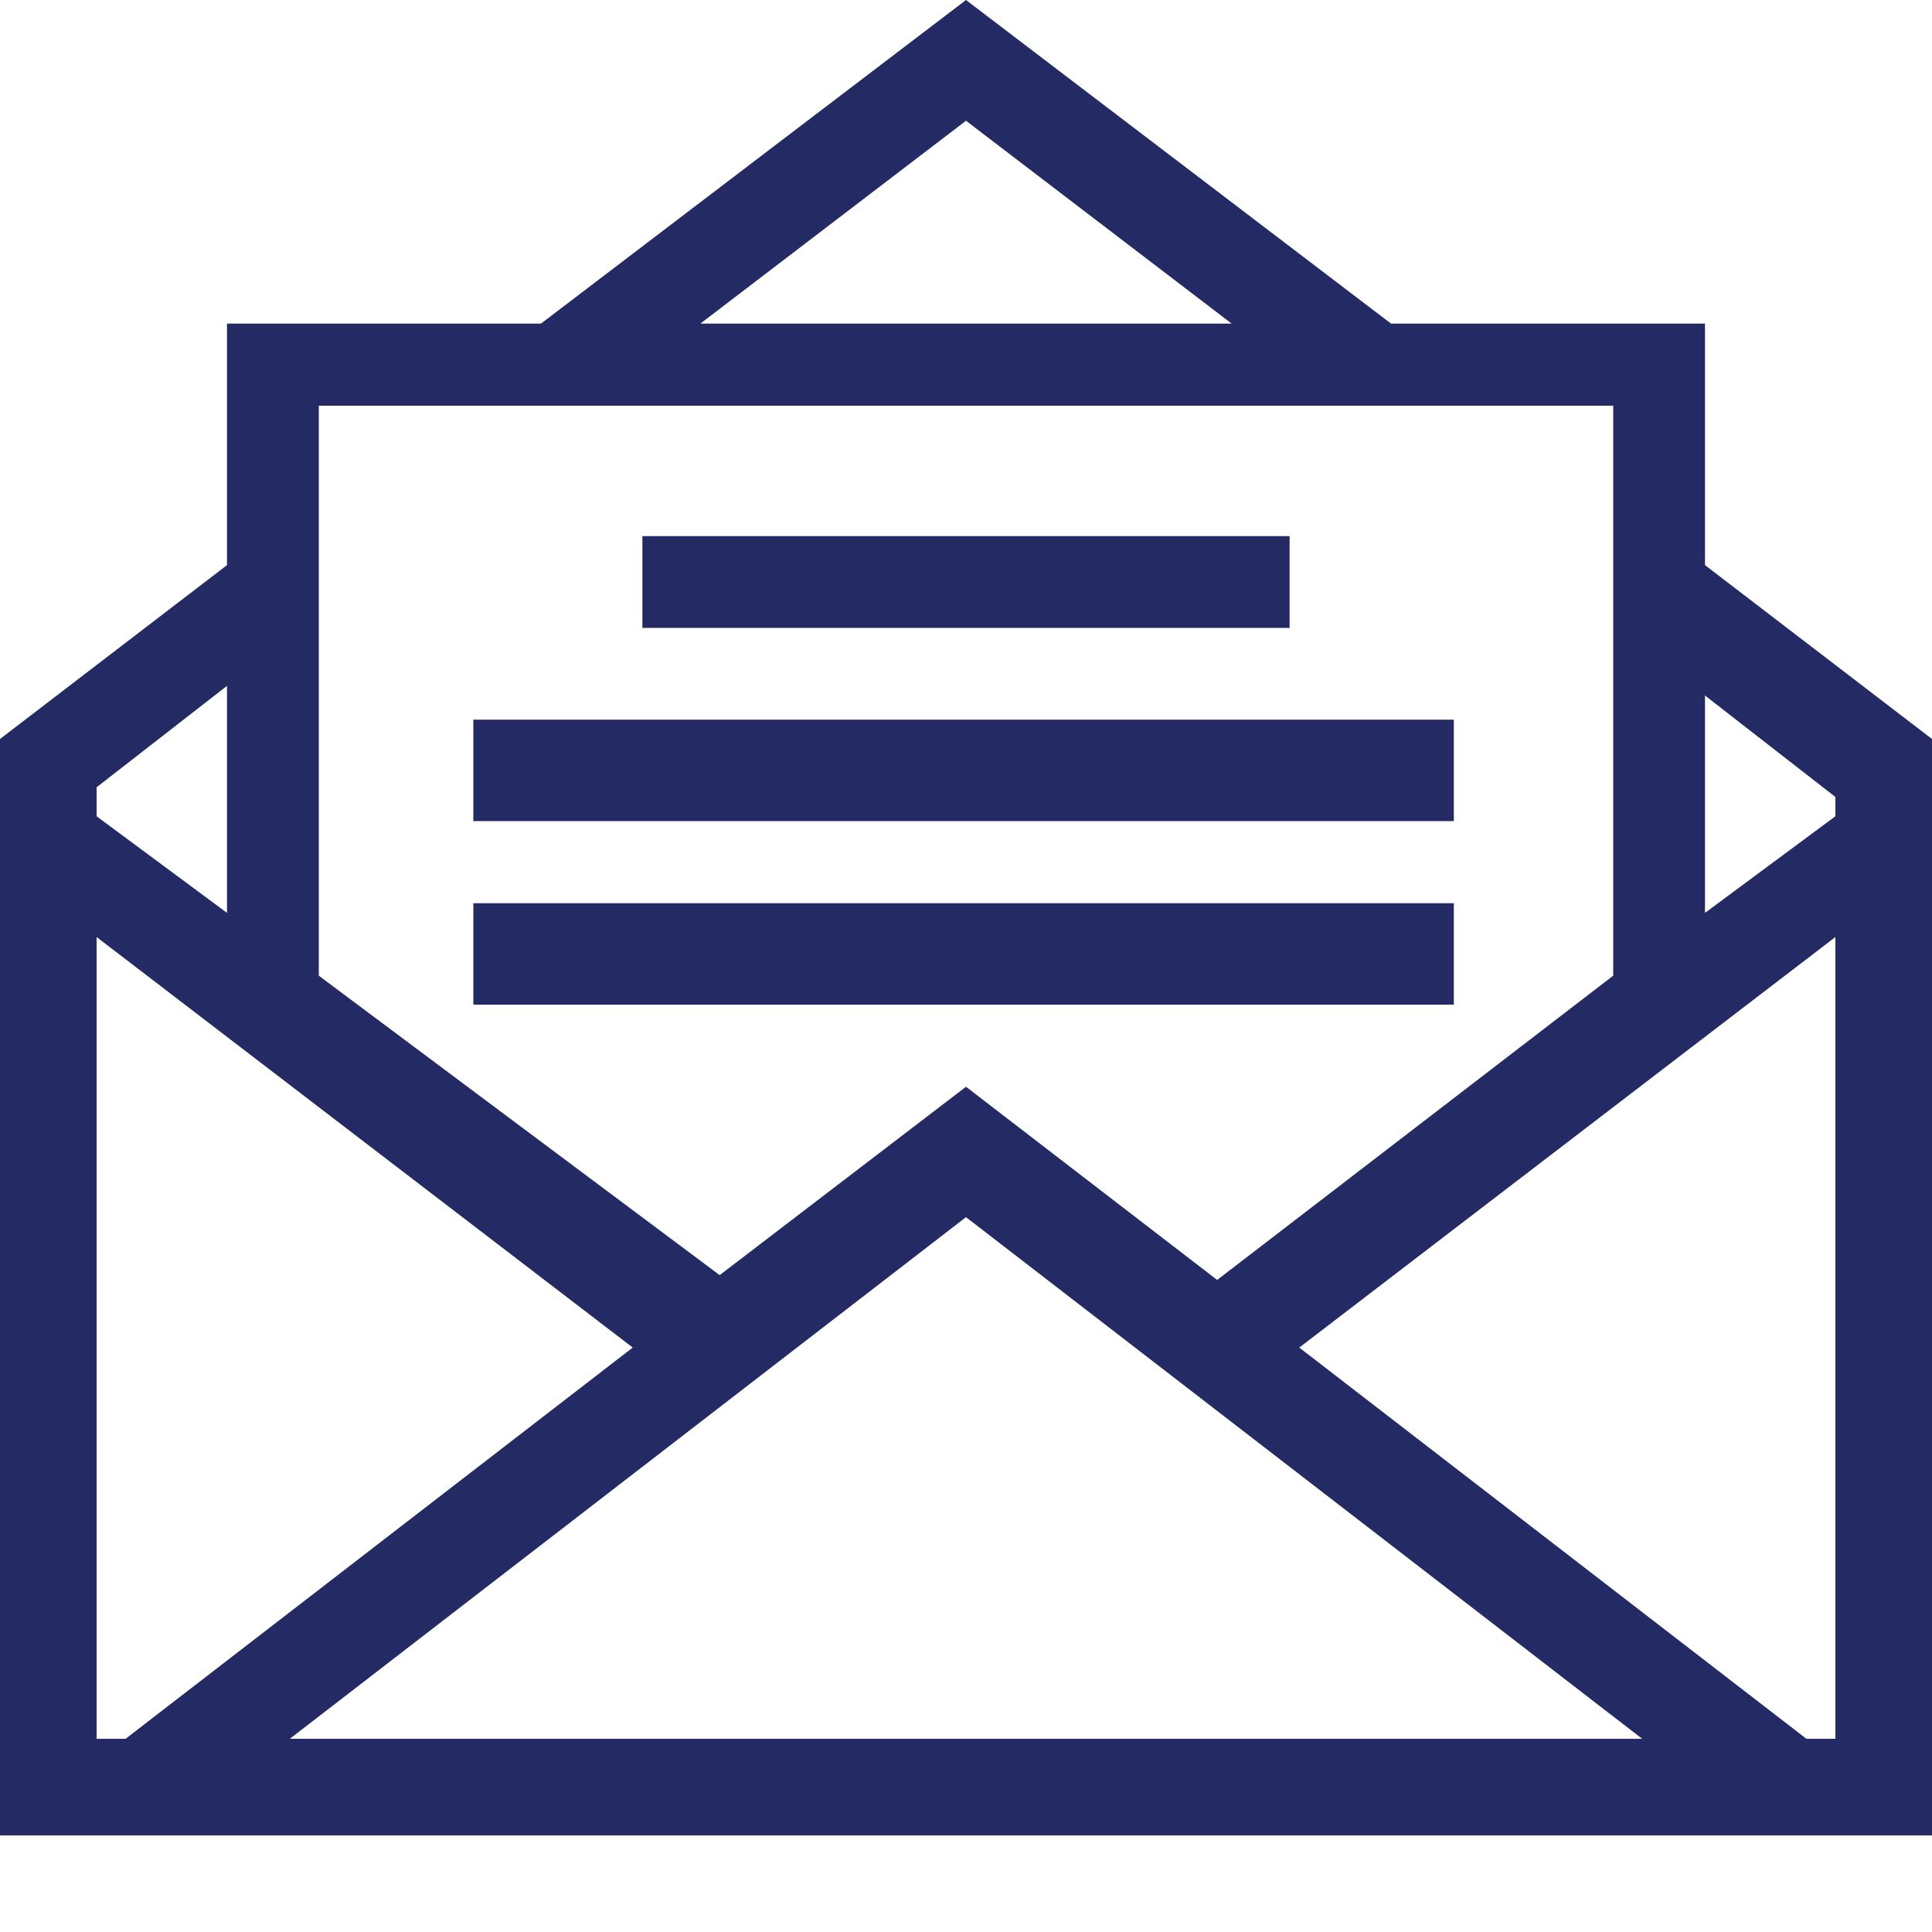 <svg width="40" height="40" viewBox="0 0 40 40" fill="none" xmlns="http://www.w3.org/2000/svg">
	<path d="M35.3 11.7V6.7H28.8L20 0L11.2 6.7H4.7V11.7L0 15.3V38H40V15.3L35.3 11.7ZM20 2.5L25.5 6.7H14.5L20 2.5ZM6.6 8.4H33.4V20.2L25.2 26.5L20 22.5L14.9 26.4L6.6 20.2V8.4ZM2 16.3L4.7 14.2V18.9L2 16.9V16.3ZM2 36V19.4L13.1 27.9L2.6 36H2ZM6 36L20 25.2L34 36H6ZM38 36H37.4L26.9 27.9L38 19.4V36ZM38 16.9L35.3 18.9V14.4L38 16.5V16.9Z" fill="#242A63" />
	<path d="M26.7 11.1H13.3V13H26.7V11.1ZM30.1 14.9H9.8V17H30.1V14.9ZM30.1 18.7H9.8V20.8H30.1V18.7Z" fill="#242A63" />
</svg>
